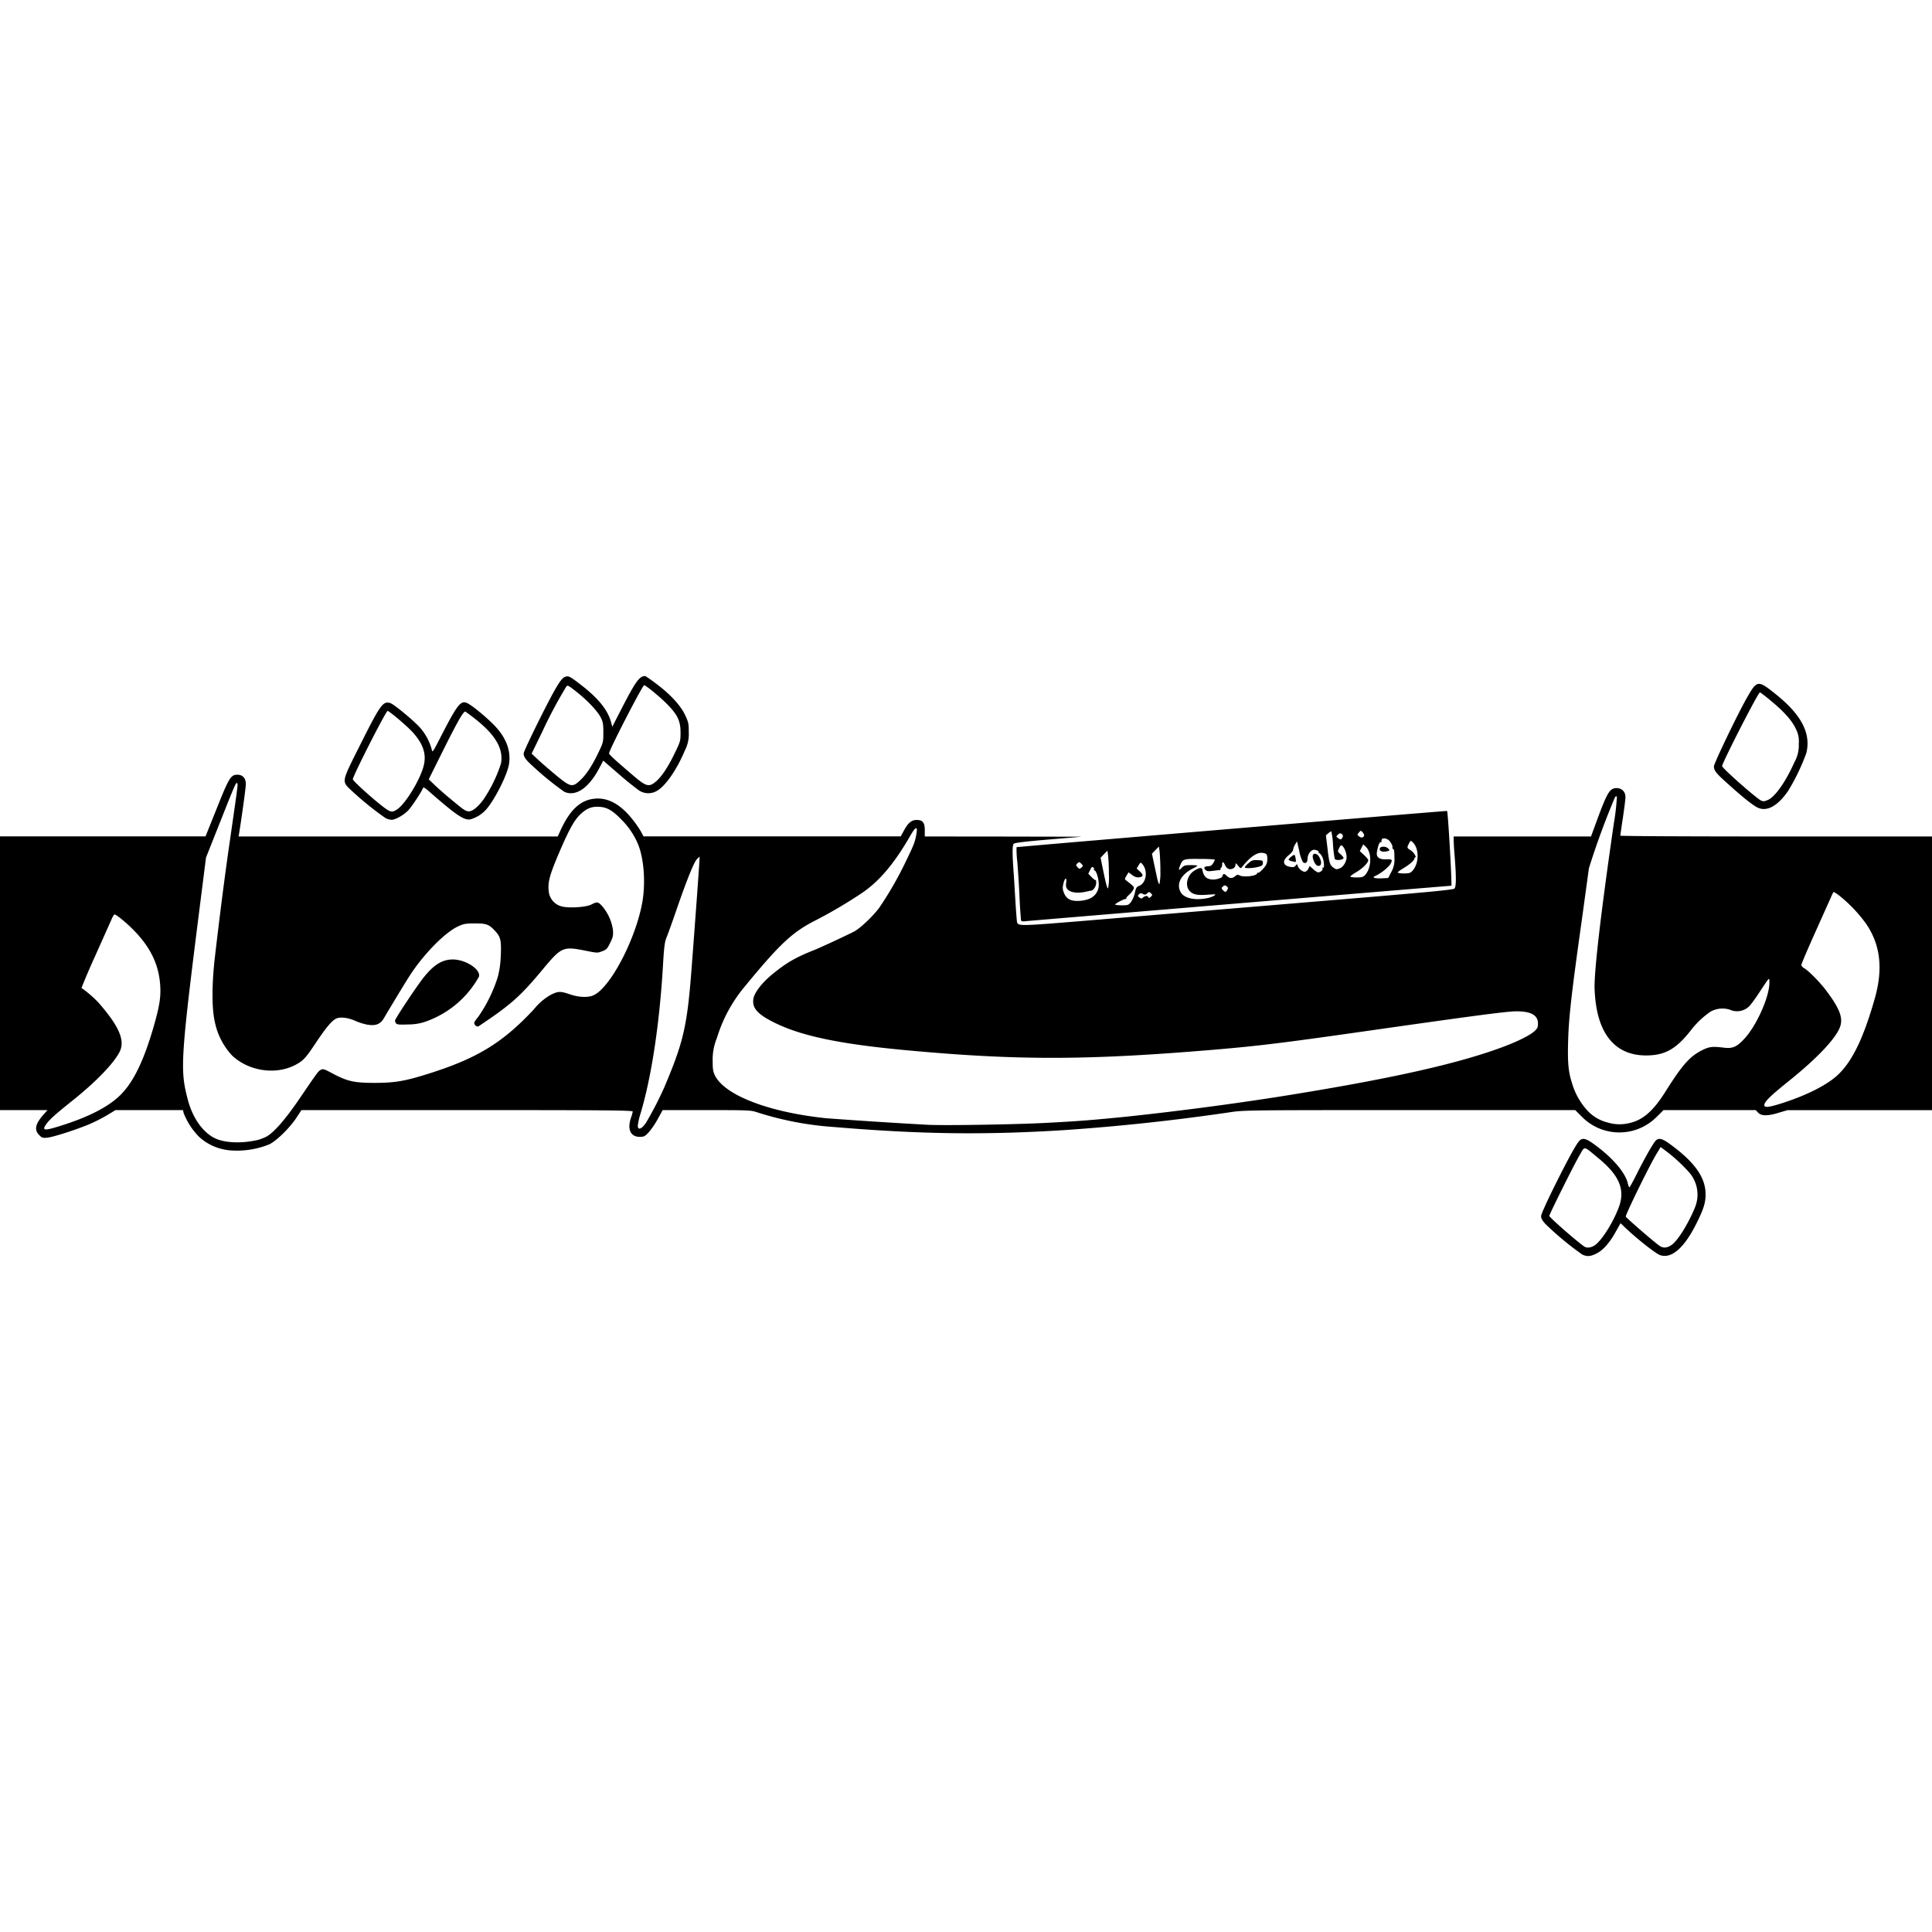<?xml version="1.0" encoding="utf-8"?><!-- Uploaded to: SVG Repo, www.svgrepo.com, Generator: SVG Repo Mixer Tools -->
<svg fill="#000000" width="800px" height="800px" viewBox="0 0 24 24" role="img" xmlns="http://www.w3.org/2000/svg"><path d="M19.656 15.585a3.802 3.802 0 0 1-.458-.38c-.038-.042-.054-.07-.054-.098 0-.022.068-.173.172-.383.175-.351.275-.531.311-.56.041-.033.086-.018.202.07.217.162.366.341.394.473.005.023.013.042.018.042.005 0 .045-.074.09-.163.097-.196.214-.4.242-.422.04-.033.086-.018.201.07.27.201.4.38.412.57.007.118-.015.199-.108.386-.153.308-.308.447-.452.403-.05-.014-.277-.192-.43-.336l-.065-.062-.06.107c-.078.14-.157.229-.24.27-.075.037-.112.04-.175.013zm.166-.124c.086-.068.219-.281.287-.463.082-.217.009-.394-.249-.607-.196-.162-.169-.158-.237-.042-.062.103-.377.736-.377.755 0 .02.375.346.44.384.035.02.09.009.136-.027zm.946.002c.075-.053.206-.264.285-.458a.419.419 0 0 0-.066-.437 2.01 2.01 0 0 0-.311-.284l-.047-.035-.06.1c-.087.146-.38.745-.373.764.008.019.37.332.424.366.045.029.093.023.148-.016zM2.825 14.286a.64.64 0 0 1-.354-.166.865.865 0 0 1-.19-.294l-.008-.036h-.838l-.104.063a2.084 2.084 0 0 1-.216.11c-.165.07-.447.16-.523.169-.062.006-.07.004-.106-.033-.063-.063-.047-.138.053-.251l.051-.058H0v-3.4h2.553l.139-.346c.154-.386.175-.42.258-.42.065 0 .104.044.104.117 0 .04-.05.404-.083.608l-.007.042h3.964l.034-.074c.119-.26.251-.382.432-.396.163-.013.316.072.464.259.04.05.086.117.104.15l.032.06h3.195l.042-.076c.052-.095.093-.128.157-.128.075 0 .1.033.1.128v.077l.975.001.975.002-.412.035c-.273.023-.42.04-.432.052-.02.017-.02.12 0 .389l.02.326c.008.13.017.246.02.259.015.05.031.05.833-.016l2.678-.223c1.568-.13 1.906-.161 1.923-.178.022-.023.023-.146.002-.404a3.956 3.956 0 0 1-.012-.195v-.048h1.706l.095-.258c.11-.293.142-.343.223-.343.065 0 .11.046.11.111 0 .027-.015.144-.032.26a7.686 7.686 0 0 0-.032.22c0 .006.871.01 1.936.01H24v3.4h-1.796l-.102.03c-.137.044-.222.044-.262.001l-.03-.032h-1.145l-.084.083a.653.653 0 0 1-.933-.003l-.08-.08h-2.057c-1.988 0-2.063.001-2.226.026a26.49 26.49 0 0 1-2.07.223c-.995.062-1.783.051-2.857-.039a3.992 3.992 0 0 1-.957-.184c-.072-.024-.105-.026-.622-.026h-.547l-.061.111a1.023 1.023 0 0 1-.114.167c-.048.05-.058.054-.113.054-.113 0-.155-.097-.104-.242a.44.44 0 0 0 .02-.072c0-.015-.321-.018-2.058-.018H3.745l-.066.1c-.085.126-.242.28-.333.325a1.067 1.067 0 0 1-.521.072zm.357-.12a.556.556 0 0 0 .134-.05c.093-.055.23-.213.399-.46.236-.346.237-.348.27-.366.027-.015.041-.011.14.042.189.1.267.119.52.12.27 0 .392-.022.728-.13.57-.185.881-.378 1.26-.785a.728.728 0 0 1 .207-.178c.094-.047.12-.048.24-.007.107.037.22.042.288.014.203-.085.513-.663.606-1.13.047-.237.03-.54-.04-.728a.928.928 0 0 0-.206-.318c-.11-.115-.177-.157-.267-.166-.1-.01-.165.012-.245.086-.08.072-.146.192-.274.491-.118.278-.14.364-.124.483a.214.214 0 0 0 .16.176c.09.024.3.01.367-.023.07-.037.084-.036.13.013a.588.588 0 0 1 .139.299c.005.073.002.09-.034.163-.036.074-.047.085-.1.105-.057.022-.063.022-.2-.006-.288-.057-.304-.05-.542.236-.25.301-.371.413-.672.62l-.118.08c-.02.015-.057-.011-.057-.04 0-.01.023-.045.051-.077a1.83 1.83 0 0 0 .238-.482c.023-.08.035-.159.04-.257.01-.203 0-.251-.064-.32-.081-.089-.11-.1-.258-.1-.112 0-.138.005-.204.035-.17.078-.439.354-.614.629-.054.084-.268.439-.303.5-.048.087-.103.111-.212.094a.709.709 0 0 1-.15-.047c-.089-.04-.182-.052-.236-.03-.053.023-.123.105-.25.294-.118.178-.152.218-.22.26-.244.154-.602.114-.824-.092a.863.863 0 0 1-.217-.423c-.038-.167-.037-.466.001-.799.06-.512.12-.99.188-1.457.1-.693.1-.695.09-.705-.015-.015-.023.003-.21.475l-.178.448-.046.364c-.273 2.152-.28 2.261-.18 2.643.06.23.19.412.344.483.119.054.32.063.505.022zm1.741-1.45a.062.062 0 0 1-.016-.038c0-.022.275-.436.36-.541.126-.156.229-.218.358-.218.16 0 .349.124.325.213a1.216 1.216 0 0 1-.639.55.645.645 0 0 1-.238.044c-.099.004-.138.002-.15-.01zM.806 13.968c.328-.107.566-.235.704-.38.155-.161.28-.423.4-.839.071-.249.09-.362.08-.51-.017-.261-.125-.481-.344-.699-.085-.085-.202-.18-.223-.18-.007 0-.024.028-.038.062l-.203.454a8.531 8.531 0 0 0-.17.397c.064.042.168.132.22.192.252.29.324.464.253.603-.073.142-.284.362-.571.593-.22.176-.287.236-.33.291-.075.1-.041.102.222.016zm7.222-.026a4.39 4.39 0 0 0 .221-.428c.24-.564.286-.762.34-1.456.05-.652.101-1.356.101-1.39v-.027l-.03.029c-.037.034-.125.251-.257.633-.053.155-.109.31-.124.345-.022.053-.03.116-.044.357-.043.723-.144 1.385-.28 1.834a.788.788 0 0 0-.032.145c0 .061.05.042.105-.042zm4.962.007c.42-.022.578-.035 1.01-.078a39.71 39.71 0 0 0 1.853-.242c1.405-.222 2.278-.417 2.85-.636.168-.065.306-.135.357-.182.039-.035.045-.05.045-.098 0-.101-.085-.15-.265-.15-.11-.001-.513.052-1.754.229-1.154.165-1.44.2-2.019.249-1.563.131-2.427.133-3.8.006-.826-.076-1.308-.176-1.644-.342-.216-.106-.285-.186-.263-.303.014-.074.105-.192.223-.29.184-.152.294-.216.538-.313.073-.03.32-.143.485-.225.073-.036.238-.191.318-.3a4.41 4.41 0 0 0 .334-.584c.095-.195.112-.24.127-.337.015-.095-.011-.086-.076.027-.196.342-.381.562-.597.71a5.85 5.85 0 0 1-.571.338c-.297.149-.45.292-.9.84a1.807 1.807 0 0 0-.335.626.69.69 0 0 0-.053.283c0 .102.004.133.028.182.12.246.669.458 1.381.532a67.13 67.13 0 0 0 1.272.082c.223.01 1.103-.005 1.456-.024zm7.243.004c.173-.036.304-.15.46-.399.205-.326.3-.433.455-.51.089-.043.123-.047.271-.029.108.013.16-.012.26-.122.15-.17.303-.518.301-.688 0-.069.007-.076-.123.12a1.9 1.9 0 0 1-.118.165.216.216 0 0 1-.252.052.305.305 0 0 0-.24.026 1.1 1.1 0 0 0-.252.243c-.178.224-.317.3-.548.3-.344 0-.558-.216-.62-.625a1.842 1.842 0 0 1-.019-.224c0-.248.083-.95.238-2.022a3.08 3.08 0 0 0 .04-.344c-.006-.005-.015-.004-.022.003a9.59 9.59 0 0 0-.326.887l-.084.613c-.132.937-.167 1.246-.174 1.53-.008.276.003.388.05.532a.85.85 0 0 0 .172.315.51.51 0 0 0 .272.169.502.502 0 0 0 .259.008zm1.899-.247c.3-.096.548-.219.686-.342.183-.164.326-.452.468-.949.109-.376.075-.677-.105-.94a1.773 1.773 0 0 0-.32-.339.606.606 0 0 0-.08-.056c-.004 0-.016.018-.025.041l-.199.444c-.099.22-.18.41-.18.422 0 .011.016.03.035.04.059.035.199.178.275.28.158.21.205.325.177.43-.038.142-.274.396-.644.693-.23.185-.303.257-.303.298 0 .034.053.029.215-.022zm-9.448-2.272a5.41 5.41 0 0 1-.019-.29 14.4 14.4 0 0 0-.028-.444 1.203 1.203 0 0 1-.009-.176c.006-.005 5.343-.454 5.348-.45.012.012.064.929.053.929-.02 0-5.245.435-5.285.44-.037.005-.056.002-.06-.009zm1.367-.231a.337.337 0 0 0 .047-.113c.013-.059.02-.072.05-.084.093-.035.116-.191.04-.275-.018-.02-.02-.02-.044.018l-.024.04.04.037c.048.044.044.067-.012.072-.029.003-.054-.005-.085-.029l-.044-.033-.025.042c-.025.041-.025.042-.001.061.104.083.102.08.083.116a.268.268 0 0 1-.056.066c-.02.018-.034.037-.029.041.005.005.003.007-.004.005-.016-.005-.134.056-.134.07 0 .004.037.009.082.009.079 0 .084-.002.116-.043zm-.509-.043a.185.185 0 0 0 .107-.178c0-.07-.032-.17-.054-.17-.006 0-.009-.006-.005-.012.004-.006 0-.018-.01-.025-.013-.011-.021-.004-.038.032l-.023.046.041.043c.023.023.045.04.05.037.005-.003.008.014.007.038-.001.04-.033.088-.061.093-.006 0-.042.008-.082.016-.09.019-.176.007-.21-.03-.021-.022-.025-.038-.02-.082.01-.067-.011-.072-.03-.007-.017.064-.016.086.006.138.03.07.086.098.188.092a.39.39 0 0 0 .134-.03zm.698-.03c.01 0 .023.008.026.017.004.011.012.01.03-.007.021-.02.021-.023.001-.043-.02-.02-.023-.02-.046 0-.02.019-.03.02-.053.008s-.032-.011-.049.005c-.018.019-.018.022.005.039.022.016.028.016.045 0a.073.073 0 0 1 .04-.018zm.761.026a.289.289 0 0 0 .087-.032c.02-.016.01-.017-.08-.01-.13.01-.185 0-.227-.043-.066-.066-.036-.2.058-.257.061-.037.092-.04.097-.01.015.087.055.122.137.122.043 0 .109-.022.11-.037a.06.06 0 0 1 .01-.024c.009-.014.019-.01.047.016.038.035.069.034.11-.002.017-.014.028-.015.047-.005.052.028.22.007.22-.026 0-.007.004-.01.01-.006.013.008.082-.062.103-.103.019-.037.018-.11 0-.13a.12.12 0 0 0-.062-.015c-.066 0-.147.06-.24.178-.014.018-.02.016-.048-.018-.03-.036-.032-.037-.032-.01a.054.054 0 0 1-.026.042c-.043.023-.08.01-.102-.035-.022-.05-.038-.054-.038-.01 0 .016-.006.034-.013.038-.007.005-.01.013-.007.018.003.006 0 .01-.01.011a5.18 5.18 0 0 0-.086.01c-.058.008-.075.005-.093-.013-.027-.027-.01-.044.043-.045.023 0 .04-.012.056-.04.013-.02.02-.04.018-.043a1.84 1.84 0 0 0-.187-.007c-.2-.002-.21.002-.24.074-.027.063-.021.077.015.038.029-.03.041-.035.115-.035.045 0 .082.003.082.007a.206.206 0 0 1-.054.033c-.15.076-.21.189-.156.293.04.078.178.11.336.076zm.462-.382c0-.006.02-.03.046-.051.04-.036.054-.04.113-.038.064.003.067.005.066.036 0 .028-.01.035-.059.048-.07.018-.166.021-.166.005zm-.216.28c.011-.023.01-.03-.01-.045-.02-.014-.026-.014-.045.003-.021.02-.021.022-.002.044.028.03.04.03.057-.003zm-1.472-.196a2.27 2.27 0 0 0-.01-.23l-.008-.061-.043.044-.042.044.02.1c.046.225.062.286.073.28a.733.733 0 0 0 .01-.177zm.64-.05a3.034 3.034 0 0 0-.01-.23l-.009-.062-.043.044-.043.045.021.1.041.193c.01.05.025.09.031.085a.714.714 0 0 0 .011-.176zm2.868.025a.31.31 0 0 0 .039-.178c0-.072-.004-.105-.015-.109-.01-.003-.013-.01-.01-.017.01-.016-.028-.086-.057-.1-.05-.028-.086-.015-.078.029 0 .005-.004.007-.01.003-.013-.008-.034.045-.047.12-.012.067.026.097.117.094.077-.003.082.005.043.07a.586.586 0 0 1-.194.143c-.007 0-.008.006-.004.013.005.008.044.012.093.01l.085-.004zm-.132-.263a.027.027 0 0 1-.01-.032c.011-.028.077-.026.104.003.02.023.02.025-.008.032-.04.01-.065.01-.086-.003zm-.195.302c.083-.09.089-.28.01-.354l-.031-.029-.022.042-.021.042.052.048c.03.027.053.056.053.064 0 .033-.07.103-.147.148-.045.026-.079.052-.075.057.003.006.04.01.08.01.06 0 .078-.005.1-.028zm.587-.051c.088-.093.09-.283.003-.361-.022-.02-.024-.02-.043.017-.027.052-.026.057.017.083.02.012.046.039.057.06.01.021.013.035.007.031-.007-.004-.012 0-.012.01 0 .025-.058.077-.144.128-.04.024-.07.048-.065.052a.242.242 0 0 0 .081.009c.059 0 .078-.006.1-.03zm-1.289-.031.015-.032.045.04a.18.18 0 0 0 .058.039c.03 0 .064-.028.057-.046-.004-.011-.001-.016.006-.012.019.012.015-.077-.006-.127a.138.138 0 0 0-.041-.056c-.013-.008-.018-.014-.011-.015.025 0-.026-.025-.053-.025-.039 0-.081.058-.081.11 0 .048-.027.069-.057.044a.466.466 0 0 1-.046-.137l-.028-.122-.024.04a.165.165 0 0 0-.024.064c0 .013-.023.042-.051.065-.089.07-.081.133.017.149.037.006.051.002.065-.016.016-.022.017-.022.026.004.012.038.066.079.095.071.013-.003.03-.02.038-.038zm.107-.038c-.023-.01-.054-.074-.054-.113 0-.047.051-.044.08.005.041.07.027.129-.026.108zm-.316-.054c-.021-.005-.038-.014-.037-.021.002-.015.066-.064.073-.057.012.013.023.089.013.088l-.05-.01zm-2.613.031c-.025-.024-.027-.024-.048-.004-.02.02-.02.023.002.048.023.024.025.025.048.004s.023-.022-.002-.048zm3.213.057c.042-.016.083-.084.083-.138 0-.049-.026-.117-.053-.14-.016-.013-.022-.008-.04.027-.02.043-.02.044.018.077.02.018.037.038.037.045 0 .025-.094.037-.109.013a1.34 1.34 0 0 1-.022-.179.976.976 0 0 0-.021-.165.146.146 0 0 0-.037.025l-.03.025.02.166c.02.178.03.205.074.237.034.023.037.023.08.007zm.031-.382c.009-.016.008-.028-.002-.038-.02-.02-.033-.019-.058.006-.019.02-.018.022.004.038.032.024.041.023.056-.006zm.27-.031c0-.007-.01-.024-.021-.036-.02-.022-.022-.022-.044.005-.023.028-.023.029.004.05.029.022.06.012.06-.019zm-12.152-.207a3.84 3.84 0 0 1-.44-.357c-.11-.105-.11-.098.112-.54.26-.519.29-.56.38-.536.046.012.317.238.382.318a.69.69 0 0 1 .136.261c.007.042.012.034.118-.173.205-.398.245-.447.331-.4.07.038.241.181.332.276.144.152.204.312.178.477-.022.139-.188.464-.295.576a.414.414 0 0 1-.184.11c-.077.016-.176-.05-.52-.352-.037-.033-.065-.05-.068-.04-.015.045-.14.234-.186.282-.055.058-.162.117-.207.116a.232.232 0 0 1-.068-.018zm.14-.112c.1-.067.275-.35.325-.526.045-.154 0-.29-.142-.442-.082-.086-.295-.265-.304-.254-.049.058-.43.81-.43.848 0 .025.331.318.428.379.05.03.07.03.123-.005zm.971-.012a.663.663 0 0 0 .098-.106 1.77 1.77 0 0 0 .22-.45c.034-.182-.066-.355-.32-.555a2.403 2.403 0 0 0-.12-.09c-.023-.014-.092.107-.295.514l-.162.326.075.072c.075.071.174.156.317.271.084.068.115.071.187.018zm15.945-.003c-.06-.021-.197-.13-.431-.343-.104-.095-.127-.126-.128-.176 0-.038.306-.674.419-.868.116-.201.13-.203.336-.039.328.26.452.491.394.739a2.622 2.622 0 0 1-.226.471c-.123.18-.252.257-.364.216zm.11-.101c.09-.038.223-.226.33-.468a.424.424 0 0 0 .055-.23.336.336 0 0 0-.04-.193c-.047-.1-.153-.217-.317-.35a1.493 1.493 0 0 0-.125-.097c-.022 0-.47.876-.47.917 0 .026.436.41.486.429.03.011.036.01.08-.008zM7.01 9.836a3.771 3.771 0 0 1-.393-.32c-.087-.078-.111-.113-.112-.156 0-.033.304-.65.404-.818.049-.082.08-.121.106-.132.046-.019.06-.012.205.1.215.167.33.31.371.461l.015.057.118-.23c.173-.335.22-.4.29-.4.005 0 .067.042.136.094.177.133.302.268.36.389.042.09.046.107.046.213a.44.44 0 0 1-.048.228c-.102.244-.247.452-.356.507a.21.21 0 0 1-.217-.012 3.931 3.931 0 0 1-.249-.202l-.192-.166-.05.094c-.13.247-.293.357-.434.293zm.193-.139c.078-.072.147-.175.227-.34.064-.134.065-.137.065-.257 0-.103-.004-.13-.031-.185-.04-.08-.169-.217-.306-.324-.102-.08-.108-.083-.125-.059a5.656 5.656 0 0 0-.293.55l-.136.28.088.082c.048.045.15.132.226.195.168.138.194.143.285.058zm.941.015c.071-.058.154-.181.236-.352.072-.148.074-.154.074-.26 0-.145-.038-.224-.172-.358-.087-.088-.26-.23-.28-.23-.02 0-.437.808-.436.847 0 .015.086.093.325.296.136.114.174.123.253.057z"/></svg>